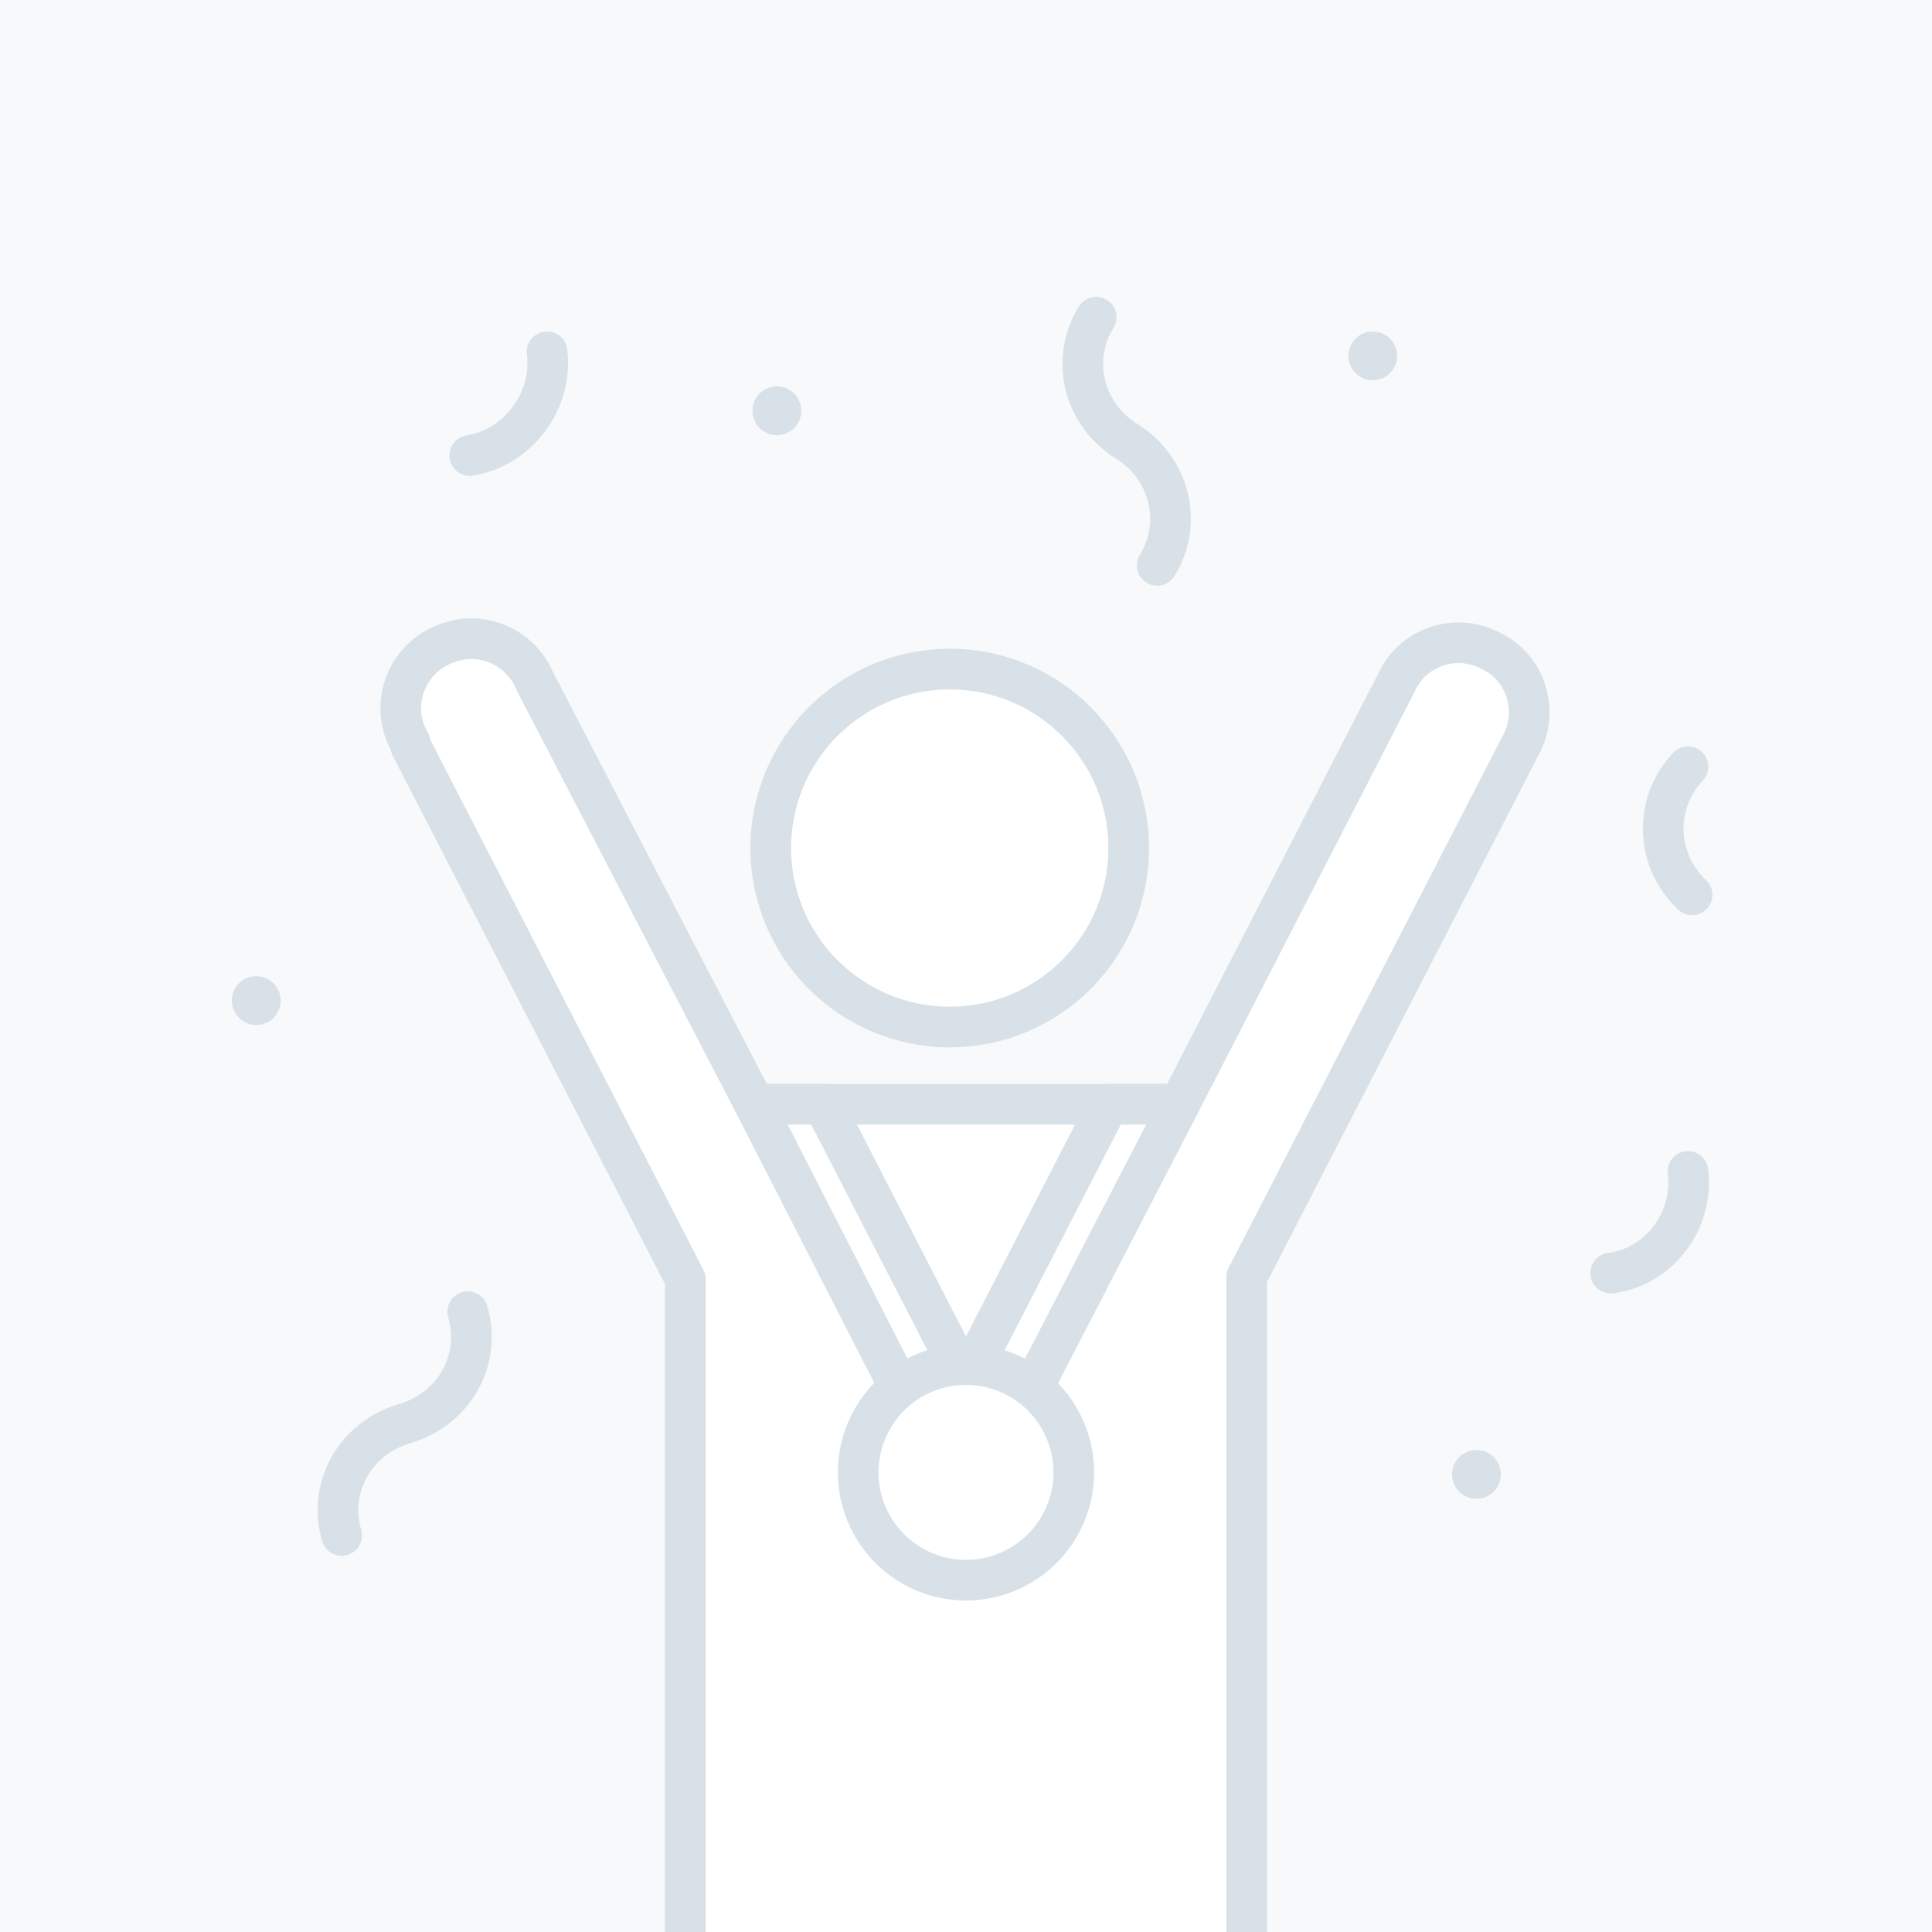 <?xml version="1.0" encoding="utf-8"?>
<!-- Generator: Adobe Illustrator 21.0.2, SVG Export Plug-In . SVG Version: 6.00 Build 0)  -->
<svg version="1.1" id="Layer_1" xmlns="http://www.w3.org/2000/svg" xmlns:xlink="http://www.w3.org/1999/xlink" x="0px" y="0px"
	 viewBox="0 0 95 95" style="enable-background:new 0 0 95 95;" xml:space="preserve">
<style type="text/css">
	.st0{fill:#F7F9FA;}
	.st1{fill:#FFFFFF;stroke:#D9E1E8;stroke-width:2;stroke-linecap:round;stroke-linejoin:round;}
	.st2{fill:none;stroke:#D9E1E8;stroke-width:2;stroke-linecap:round;stroke-linejoin:round;}
	.st3{fill:#D9E1E8;}
</style>
<title>winner</title>
<rect x="-1.8" y="-1.8" class="st0" width="98.5" height="98.5"/>
<path class="st1" d="M61.3,103.6V62.8l13.5-26.2c0.9-1.7,0.2-3.8-1.5-4.6c-1.7-0.9-3.8-0.2-4.6,1.5L58,54.3H37.1L26.3,33.5
	c-0.7-1.7-2.7-2.6-4.5-1.8c-1.7,0.7-2.6,2.7-1.8,4.5c0.1,0.2,0.2,0.3,0.2,0.5l13.5,26.2v40.5"/>
<circle class="st1" cx="46.7" cy="41.7" r="8.8"/>
<polygon class="st1" points="58,54.3 54.5,54.3 47.5,67.9 40.5,54.3 37.1,54.3 45.8,71.3 44.8,73.2 47.2,74 47.3,74.2 47.5,74.1 
	47.7,74.2 47.8,74 50.3,73.2 49.2,71.3 "/>
<circle class="st1" cx="47.5" cy="72.4" r="5.3"/>
<path class="st2" d="M83,57.6c0.3,2.4-1.4,4.7-3.8,5"/>
<path class="st2" d="M26.9,17.3c0.3,2.4-1.4,4.7-3.8,5.1"/>
<path class="st2" d="M83.2,44c-1.8-1.7-1.9-4.5-0.2-6.3"/>
<path class="st2" d="M55.4,21.7c2.1,1.3,2.8,4,1.5,6.1"/>
<path class="st2" d="M55.4,21.7c-2.1-1.3-2.8-4-1.5-6.1"/>
<path class="st2" d="M19.9,70c-2.4,0.7-3.8,3.1-3.1,5.5"/>
<path class="st2" d="M19.9,70c2.4-0.7,3.8-3.1,3.1-5.5"/>
<circle class="st3" cx="67.5" cy="17.5" r="1.2"/>
<circle class="st3" cx="38.2" cy="20.2" r="1.2"/>
<circle class="st3" cx="72.6" cy="72.5" r="1.2"/>
<circle class="st3" cx="12.6" cy="49.2" r="1.2"/>
</svg>
